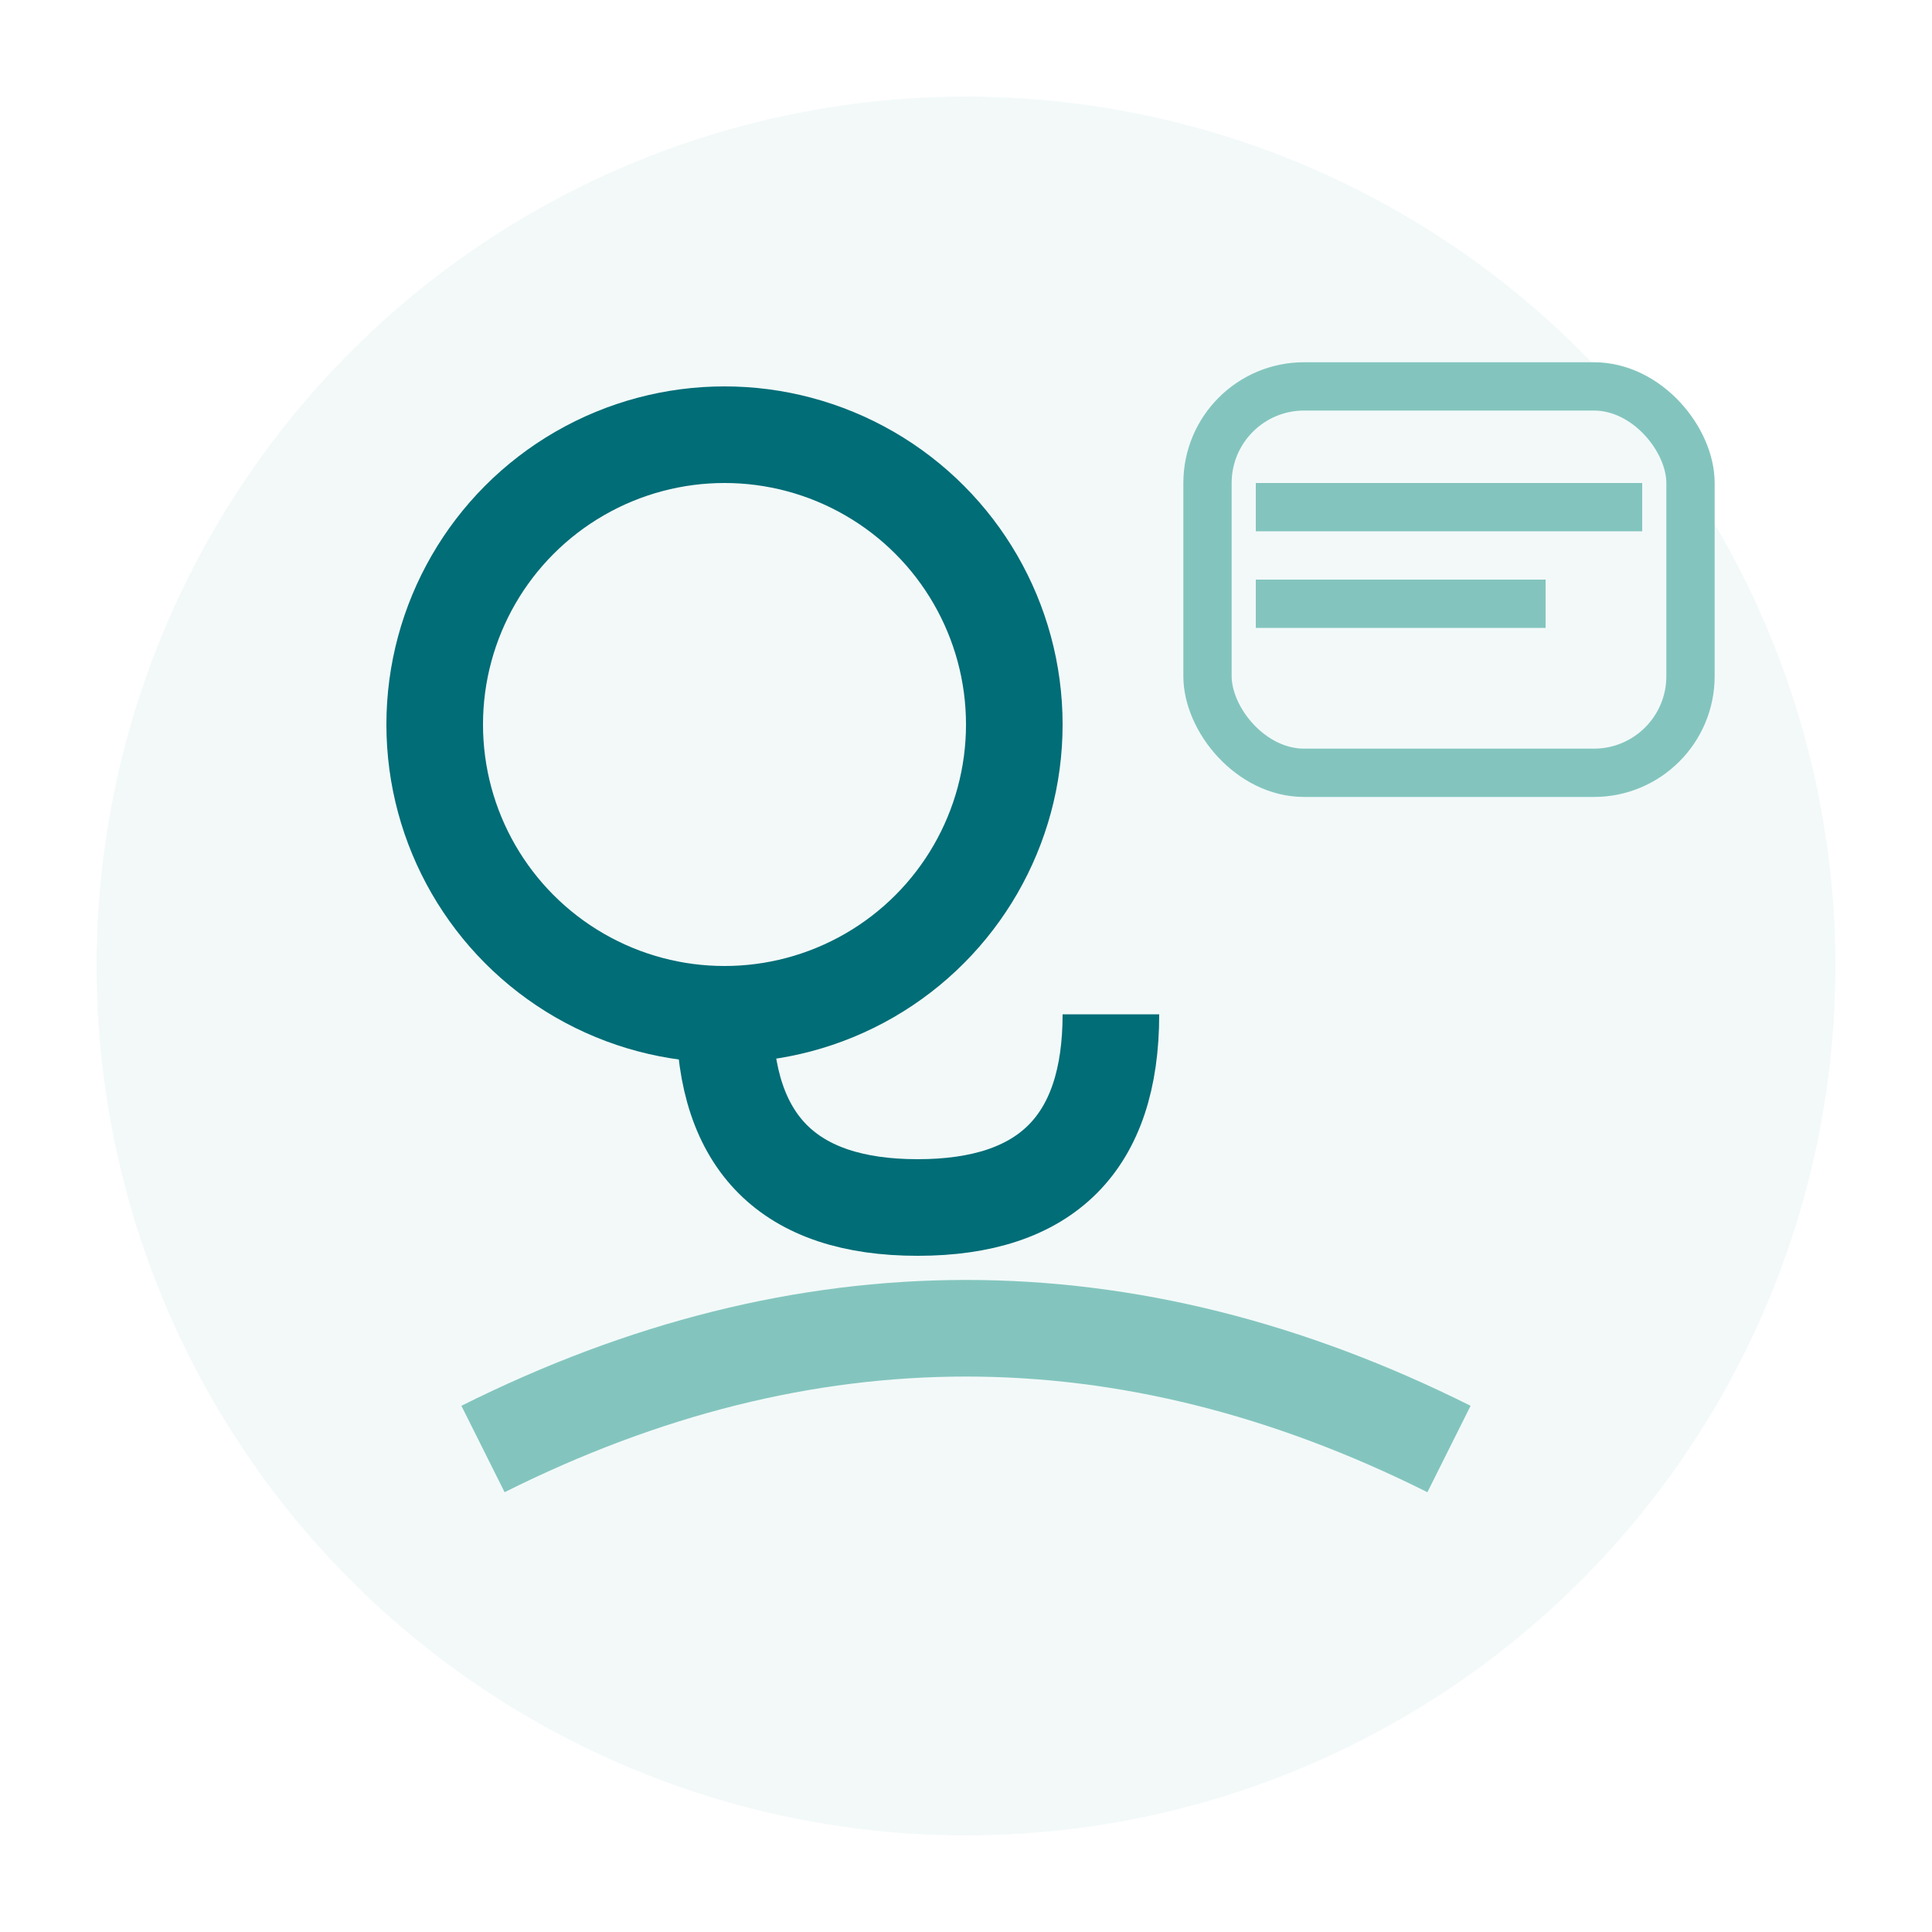 <svg xmlns="http://www.w3.org/2000/svg" viewBox="0 0 40 40" width="40" height="40">
  <circle cx="20" cy="20" r="18" fill="#83c5be" opacity="0.1"/>
  <circle cx="15" cy="15" r="6" fill="none" stroke="#006d77" stroke-width="2"/>
  <path d="M15 21 Q15 25 19 25 Q23 25 23 21" fill="none" stroke="#006d77" stroke-width="2"/>
  <path d="M10 30 Q20 25 30 30" fill="none" stroke="#83c5be" stroke-width="2"/>
  <rect x="25" y="8" width="10" height="8" rx="2" fill="none" stroke="#83c5be" stroke-width="1"/>
  <rect x="26" y="10" width="8" height="1" fill="#83c5be"/>
  <rect x="26" y="12" width="6" height="1" fill="#83c5be"/>
</svg>